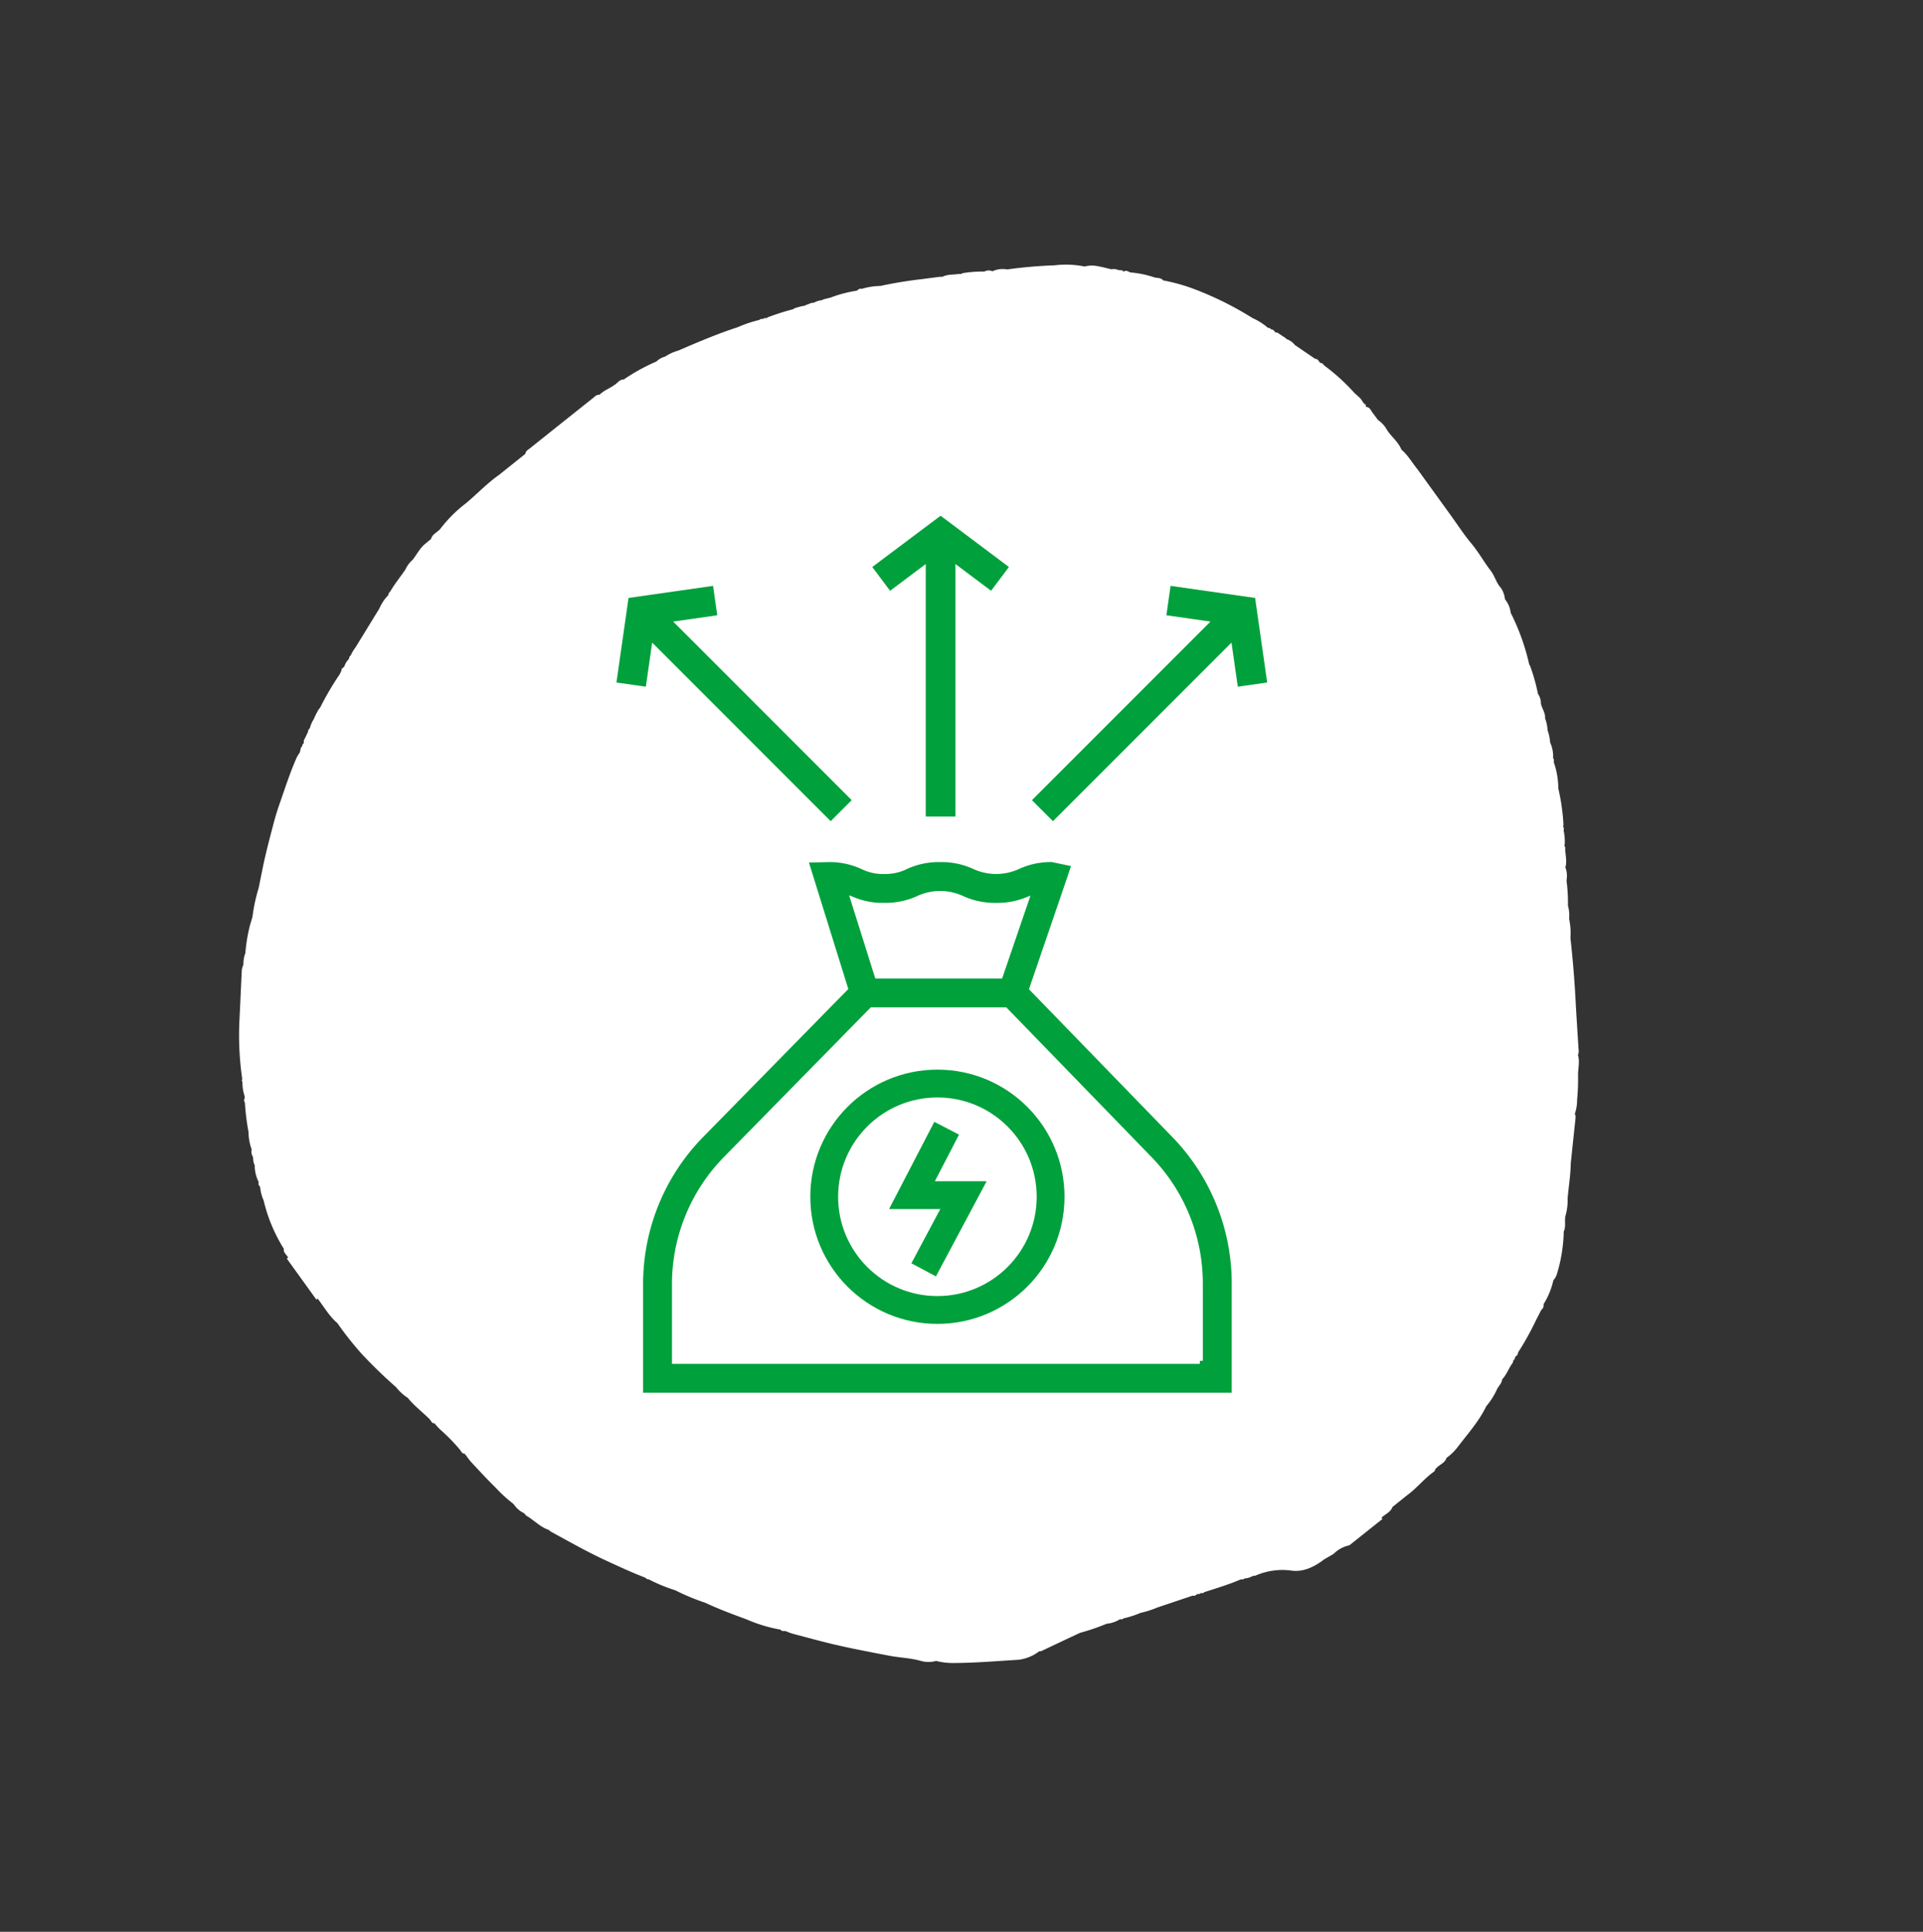 <svg xmlns="http://www.w3.org/2000/svg" xmlns:xlink="http://www.w3.org/1999/xlink" width="414.823" height="416.604" viewBox="0 0 414.823 416.604">
  <rect x="0" y="0" width="414.823" height="416.604" fill="#333333" stroke="none"/>
  <defs>
    <clipPath id="clip-path">
      <rect id="Rectangle_131" data-name="Rectangle 131" width="294.862" height="302.115" fill="#fff"/>
    </clipPath>
  </defs>
  <g id="Group_1061" data-name="Group 1061" transform="translate(-855.666 -3924.594)">
    <g id="Group_688" data-name="Group 688" transform="matrix(-0.819, -0.574, 0.574, -0.819, 1097.203, 4341.197)">
      <g id="Group_682" data-name="Group 682" clip-path="url(#clip-path)">
        <path id="Path_9070" data-name="Path 9070" d="M294.672,154.767a6.055,6.055,0,0,0,.079-2.664c-.019-1.934.126-3.869-.043-5.8a.922.922,0,0,0-.1-.816,9.445,9.445,0,0,0-.08-3.467q-.3-4.931-.6-9.862h0a7.469,7.469,0,0,0-.149-1.948.834.834,0,0,0-.122-.812,4.171,4.171,0,0,0-.119-1.976h0l.173-.705q-.093-.229-.188-.458l-.129-.8a62.44,62.44,0,0,0-.684-8.374,2.724,2.724,0,0,0,.06-.314,18.249,18.249,0,0,0-.347-2.423h0a6.309,6.309,0,0,0-.438-2.087h0a.845.845,0,0,0-.113-.815q-.134-.806-.267-1.612h0a1.25,1.25,0,0,0-.4-.927h0a.887.887,0,0,0-.112-.821h0a2.558,2.558,0,0,0,.082-.339,2.457,2.457,0,0,1-.19-.483l-.219-.454a9.046,9.046,0,0,0-.067-1.268c-.688-3.577-1.783-7.031-2.76-10.52-.358-1.278-.772-2.54-1.226-3.781-.888-2.427-1.786-4.853-2.75-7.245-.851-2.112-1.8-4.179-2.7-6.265a36.945,36.945,0,0,0-2.488-5.894l-.574-1.718a34.924,34.924,0,0,0-2.639-5.523,6.683,6.683,0,0,0-1.1-2.3,3.482,3.482,0,0,0-.6-1.492c-1.733-2.757-3.49-5.5-5.223-8.253A65.558,65.558,0,0,0,260.6,42.048l0,0a2.83,2.83,0,0,1-.226-.453q-.129-.073-.262-.138h0a8.908,8.908,0,0,0-2.206-2.277l0,0a2.988,2.988,0,0,1-.226-.454.77.77,0,0,0-.534-.584h0a51.259,51.259,0,0,0-4.312-4.782,11.192,11.192,0,0,0-2.692-2.669,2.058,2.058,0,0,0-1.1-1.131c-.459-.425-.787-1.019-1.388-1.26a7.766,7.766,0,0,0-2.819-2.511h0a.7.7,0,0,0-.539-.565h0a3.027,3.027,0,0,0-.309-.125,9.13,9.13,0,0,0-2.276-1.935,34.622,34.622,0,0,0-9.548-6.034c-.4-.795-1.226-.676-1.837-1.021h0q.047-.172.1-.342l-10.289-3.581c-.034.112-.069.223-.105.334h0c-2.166-.665-4.246-1.677-6.524-1.882a68.742,68.742,0,0,0-8.15-2.431h0a99.516,99.516,0,0,0-10.166-1.615,1.678,1.678,0,0,0-.309-.093h0a10.277,10.277,0,0,0-3.114-.351c-.1-.038-.208-.071-.314-.1-2.006-.518-4.069-.6-6.1-.954h0l-.655-.213a.642.642,0,0,0-.741.095h0a13.941,13.941,0,0,0-1.793-.406,40.672,40.672,0,0,1-5.916-1.1c-.457-.132-.9-.481-1.392-.132h0a2.259,2.259,0,0,0-.3-.1c-.648-.2-1.286-.455-1.945-.593-2.464-.518-4.925-1.066-7.407-1.469a30.319,30.319,0,0,0-5.106-.666h0L159.45.324a5.273,5.273,0,0,0-2.477-.135h0l-.617-.171h0c-1.921.184-3.867-.295-5.773.267h0a3.9,3.9,0,0,0-.666-.037c-4.39.5-8.788.912-13.148,1.7-3.085.556-6.168,1.108-9.217,1.868a.749.749,0,0,0-.736.121h0a35.027,35.027,0,0,0-6.073,1.358,45.786,45.786,0,0,0-6.809,1.5c-3.137.546-6.228,1.347-9.308,2.168A31.843,31.843,0,0,0,97.3,11.373a.667.667,0,0,0-.726.151,4.752,4.752,0,0,1-.425.238h0a14.24,14.24,0,0,0-1.469.378c-3.07,1.134-6.155,2.223-9.192,3.454-3.562,1.444-7.07,3.041-10.586,4.613-2.074.927-3.99,2.206-6.134,2.97a6.1,6.1,0,0,0-2.823,1.928,14.433,14.433,0,0,0-3.431,1.86c-3.77,2.667-7.339,5.645-10.963,8.535a9.075,9.075,0,0,0-2.627,4.091h0c-.286.11-.4.377-.549.639Q46.2,44.068,44,47.89a46.964,46.964,0,0,0-3.582,4.9,6.444,6.444,0,0,0-1.793,2.461.752.752,0,0,0-.527.585,20.581,20.581,0,0,0-2.307,3.054,20.858,20.858,0,0,0-2.318,3.047l-4.742,6.429-.4.247h0q-.071.166-.127.339a1.887,1.887,0,0,0-.115.31h0a.841.841,0,0,0-.508.629h0a.7.7,0,0,0-.513.585h0c-1.671,2.21-3.388,4.382-4.856,6.765a3.737,3.737,0,0,1-.41.258l-.114.347a3.7,3.7,0,0,0-1.169,1.506h0c-.29.1-.415.372-.585.61a14.525,14.525,0,0,1-5.391,4.988c-2.423,1.169-3.734,3.488-4.572,6.14l-.926,1.986h0l-.1.351h0a6.846,6.846,0,0,1-1.687,3.262l-2.577,8.727.317.114h0c-.179,1.085-.927,2.046-.607,3.24,0,0,0,.008,0,.012l-.613,2.1-.508,1.749c-.853,2.453-.961,5.121-1.851,7.566-.069.188.061.461.1.694a3.45,3.45,0,0,0-.094.333c-.149.972-.858,1.831-.5,2.905A11.862,11.862,0,0,0,.289,127.5c-.136,3.563-.579,7.123.006,10.685h0a15.387,15.387,0,0,0,.187,4.26c.161.8-.134,1.684.335,2.438-.228,1.444.246,2.854.175,4.291q.1.226.193.454l0,0a.833.833,0,0,0,.113.808h0c-.1.386-.27.773.028,1.148h0a62.574,62.574,0,0,0,.837,7.994l.331,2.431a1.246,1.246,0,0,0,.311,1.27,16.483,16.483,0,0,0,1.222,5.444h0a3.725,3.725,0,0,0,.226,1.778,33.653,33.653,0,0,0,3.979,8.121c.2,1.178,1.146,1.874,1.6,2.889h0a11.879,11.879,0,0,0,1.813,3.427c1.259,2.191,2.359,4.49,3.775,6.575q2.273,4.094,4.543,8.19c.23.416.41.865.871,1.047a9.08,9.08,0,0,0,1.316,2.746,47.242,47.242,0,0,0,3.035,4.684c.747,1.145,1.287,2.514,2.391,3.376a1.875,1.875,0,0,0,.478.94q2.971,3.7,5.925,7.426,4.533,5.846,9.4,11.363a14.457,14.457,0,0,0,2.6,3.212,7.554,7.554,0,0,0,1.839,2.183h0a36.13,36.13,0,0,0,3.349,4.247c.006.132.049.181.11.189a4.865,4.865,0,0,0,1.725,2h0l0,0c.5,1.462,1.731,2.311,2.515,3.536h0a1.855,1.855,0,0,0,.283.128,2.3,2.3,0,0,1,.25.459h0a11.327,11.327,0,0,0,1.833,2.182h0q.115.221.226.443a2.092,2.092,0,0,0,.3.129c.091.146.163.3.24.459a44.393,44.393,0,0,0,5.379,5.736,17.378,17.378,0,0,0,4.112,4.123h0v0a.728.728,0,0,0,.547.571,7.206,7.206,0,0,0,2.475,2.414h0a9.747,9.747,0,0,0,1.945,1.827,8.762,8.762,0,0,0,1.943,1.822h0c.615,1.04,1.761,1.312,2.559,2.087a3.691,3.691,0,0,0,1.725,1.347h0a39.71,39.71,0,0,0,4.876,3.983c.1.046.2.088.3.125a48.08,48.08,0,0,0,9.675,6.832c.1.02.194.033.294.045a.956.956,0,0,1-.294-.045,5.26,5.26,0,0,0,2.4,1.581,2.073,2.073,0,0,0,.3.119h0a5.391,5.391,0,0,0,2.061,1.466h0c1.444.3,2.594,1.362,4,1.8,2.273.7,4.427,1.781,6.743,2.395,2.425.643,4.778,1.609,7.162,2.434l11.587,4.016h0c1.748.481,3.413,1.312,5.238,1.465,1.6,1.062,3.521,1.01,5.2,1.793a6.083,6.083,0,0,0,2.611.539l.647.226.96.311c.677.143,1.288.771,2.044.325h0l.3.137c.053.229.169.272.344.139h0l.638.172c.915.517,1.95.38,2.919.628a42.842,42.842,0,0,0,8.34,1.032q.143.034.287.058a.717.717,0,0,0,.757-.1h0l.639.186a.679.679,0,0,0,.751-.092h0l5.327-.068h0a3.788,3.788,0,0,0,2.175.018h0l.279.059,2.142-.052q.211-.107.424-.211v0c.358.112.716.289,1.074,0h0a.7.7,0,0,0,.747-.118h0a13.3,13.3,0,0,0,3.95-.179h0a71.247,71.247,0,0,0,13.622-2.03,39.778,39.778,0,0,0,6.85-2.384h0c.726.228,1.284-.32,1.889-.549a21.524,21.524,0,0,0,4.9-2.113c.48-.112,1.045-.044,1.269-.7a.665.665,0,0,0,.74-.137l-.014-.021h.007l.007.02.427-.232a2.3,2.3,0,0,0,1.276-.706h0c.875-.355,1.767-.672,2.623-1.076a6.277,6.277,0,0,0,2.472-1.765h0a19.962,19.962,0,0,0,5.44-3.5,99.6,99.6,0,0,0,7.8-6.535l.422-.244a5.18,5.18,0,0,0,2.022-1.975h0a1.88,1.88,0,0,0,1.379-1.034h0a26.255,26.255,0,0,0,3.673-3.005,3.092,3.092,0,0,0,.142-.32h0l.4-.251c.849-.857,1.958-1.408,2.557-2.56l.4-.261c.936-.856,1.878-1.706,2.808-2.571a91.483,91.483,0,0,0,6.611-6.447,14.494,14.494,0,0,0,2.947-2.849h0c.449-.113.509-.548.644-.92a27.341,27.341,0,0,0,3.778-4.468l1.042-1.2h0a1.346,1.346,0,0,0,.127-.3,4.39,4.39,0,0,0,1.159-1.512h0c.513-.237.65-.85,1.033-1.216h0a1.629,1.629,0,0,0,.127-.32,13.5,13.5,0,0,0,1.548-1.8,1.493,1.493,0,0,0,.124-.323,53.514,53.514,0,0,0,3.477-4.565,3.187,3.187,0,0,0,.121-.313c-.116-.217-.143-.345-.121-.422l.121.422a.81.81,0,0,0,.522-.612h0a.758.758,0,0,0,.525-.592,27.422,27.422,0,0,0,2.939-3.987c2.77-3.666,5.2-7.6,7.635-11.527a9.366,9.366,0,0,0,1.516-2.607,4.226,4.226,0,0,0,.947-1.961,41.627,41.627,0,0,0,3.549-7.246h0c.734-.432.635-1.321.928-2h0c.412-1.27,1.235-2.347,1.466-3.7.547-.26.586-.857.735-1.36q2.467-8.318,4.908-16.645c.148-.5.446-1.009.132-1.566l2.047-6.98c1.069-2.975,1.527-6.133,2.352-9.181a29.219,29.219,0,0,0,1.341-7.6c.074-1.011.778-1.913.385-2.976l.2-.69.184-.71c.469-1.479.214-3.011.286-4.519" transform="translate(0 0)" fill="#fff"/>
      </g>
    </g>
    <circle id="Ellipse_49" data-name="Ellipse 49" cx="142" cy="142" r="142" transform="translate(916 3995.818)" fill="none"/>
    <g id="Group_650" data-name="Group 650" transform="translate(-12821.17 23592.775)">
      <g id="Group_586" data-name="Group 586" transform="translate(13804 -19556.957)">
        <g id="Group_578" data-name="Group 578" transform="translate(10.914 74.043)">
          <g id="Group_543" data-name="Group 543" transform="translate(36.719 45.405)">
            <g id="Ellipse_40" data-name="Ellipse 40" transform="translate(0 0)" fill="none" stroke="#00a03c" stroke-width="6">
              <circle cx="27.417" cy="27.417" r="27.417" stroke="none"/>
              <circle cx="27.417" cy="27.417" r="24.417" fill="none"/>
            </g>
            <g id="g1847" transform="translate(21.926 15.304)">
              <path id="path1849" d="M-26.777,0l-6.108,11.768h11.112l-7.175,13.459" transform="translate(32.885)" fill="rgba(0,0,0,0)" stroke="#00a03c" stroke-linecap="square" stroke-miterlimit="10" stroke-width="6"/>
            </g>
          </g>
          <g id="fertilizer_2131562" transform="translate(0 0)">
            <path id="Path_9011" data-name="Path 9011" d="M115.226,84.447l-30.6-31.529L92.47,30l1.335-3.958-4.914-1.028h0A17.024,17.024,0,0,0,81.38,26.6a11.118,11.118,0,0,1-9.14,0,17.022,17.022,0,0,0-7.511-1.581A17.02,17.02,0,0,0,57.22,26.6a9.714,9.714,0,0,1-4.569.983,9.716,9.716,0,0,1-4.569-.983,17.019,17.019,0,0,0-7.51-1.581l-5.023.117,8.632,27.724L13.228,84.4A45.949,45.949,0,0,0,0,116.766v23.989H128.274V116.628A45.976,45.976,0,0,0,115.226,84.447ZM52.651,35.108a17.02,17.02,0,0,0,7.51-1.581,11.115,11.115,0,0,1,9.139,0,17.026,17.026,0,0,0,7.511,1.581,16.749,16.749,0,0,0,6.333-1.1L77.633,50.118H51.211L46.121,33.933a16.7,16.7,0,0,0,6.53,1.176Zm68.095,98.12H7.528V116.767A38.465,38.465,0,0,1,18.6,89.673L50.029,57.646h28.7l31.093,32.043a38.486,38.486,0,0,1,10.922,26.939v16.6Z" transform="translate(0 -25.017)" fill="#00a03c" stroke="#fff" stroke-width="1.3"/>
          </g>
        </g>
        <path id="XMLID_1646_" d="M25.629,48.7,17.94,54.462V0H11.533V54.462L3.844,48.7,0,53.821,14.737,64.873,29.473,53.821Z" transform="translate(108.132 74.02) rotate(-135)" fill="#00a03c"/>
        <path id="XMLID_1646_2" data-name="XMLID_1646_" d="M25.629,16.178,17.94,10.412V64.873H11.534V10.412L3.844,16.178,0,11.052,14.736,0,29.473,11.053Z" transform="translate(-2 28.147) rotate(-45)" fill="#00a03c"/>
        <path id="XMLID_1646_3" data-name="XMLID_1646_" d="M25.628,16.179l-7.689-5.767V64.874H11.533V10.412L3.844,16.179,0,11.053,14.736,0,29.472,11.053Z" transform="translate(61.002 0)" fill="#00a03c"/>
      </g>
    </g>
  </g>
</svg>
